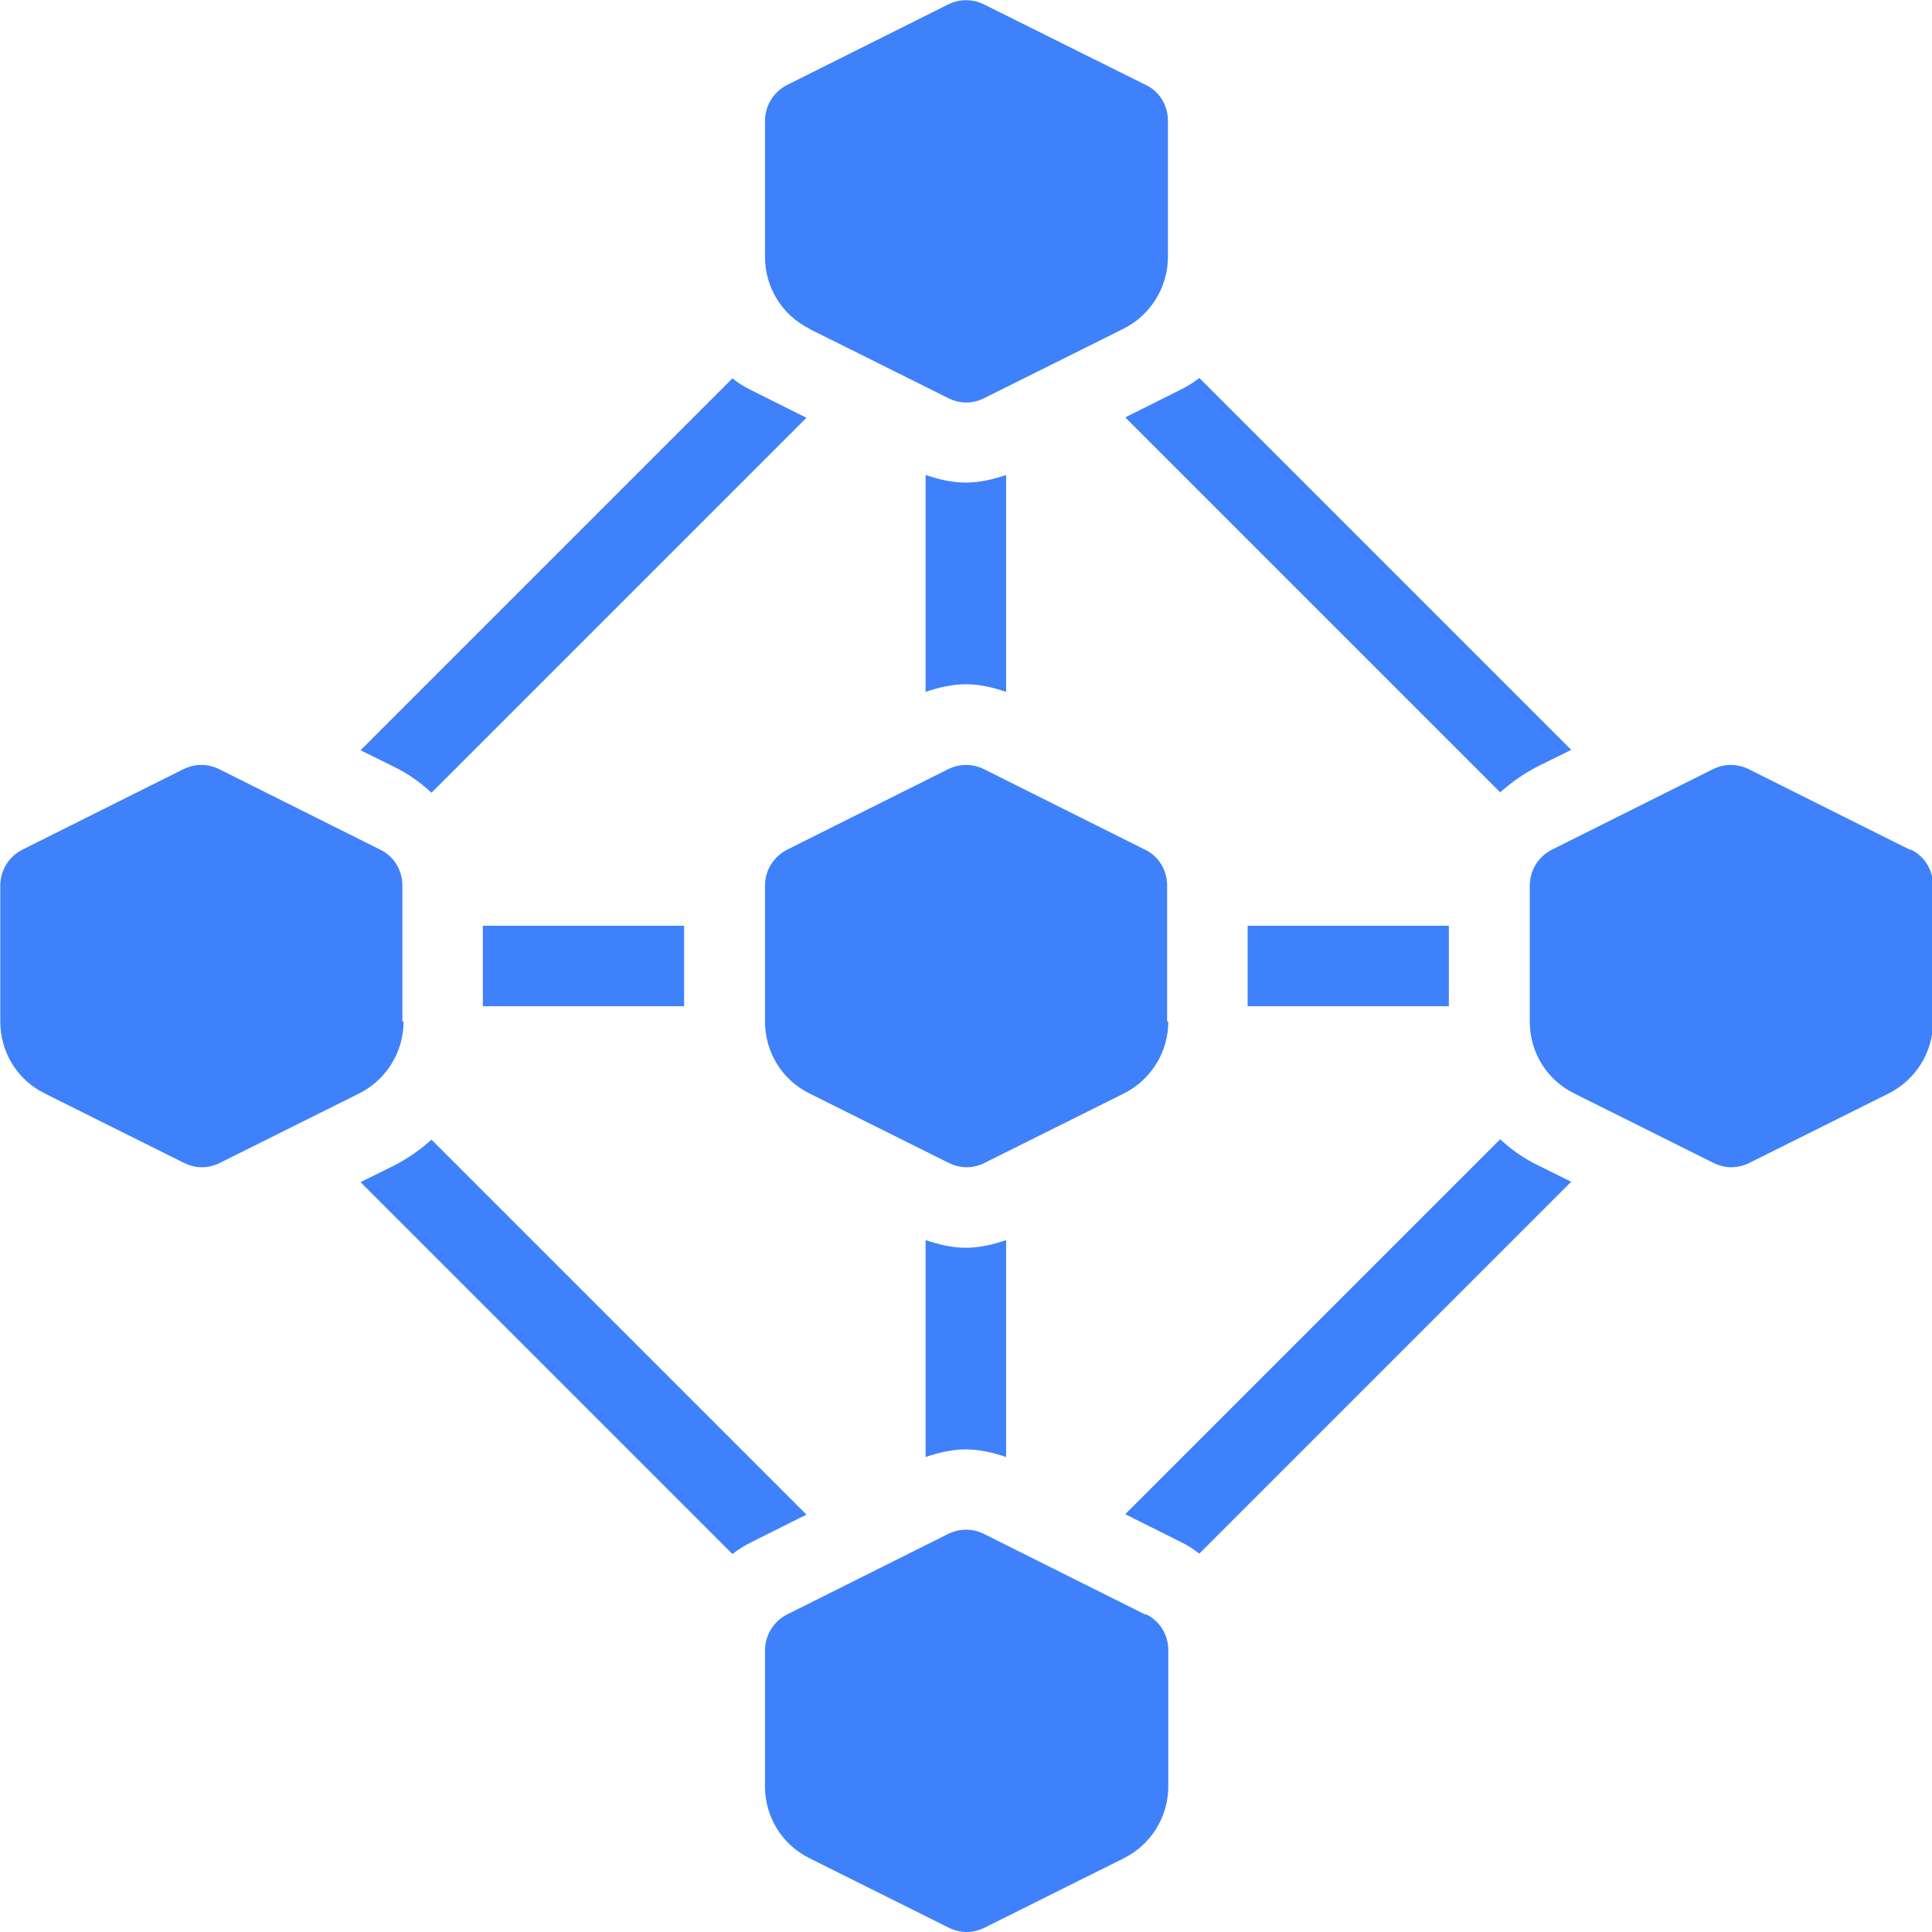 <svg width="56" height="56" viewBox="0 0 56 56" fill="none" xmlns="http://www.w3.org/2000/svg">
<g clip-path="url(#clip0_1230_25069)">
<path d="M33.188 46.795L28.521 44.462C28.36 44.381 28.182 44.339 28.002 44.339C27.822 44.339 27.644 44.381 27.483 44.462L22.816 46.795C22.624 46.892 22.462 47.04 22.349 47.224C22.235 47.407 22.175 47.618 22.174 47.833V51.777C22.174 52.663 22.665 53.468 23.47 53.865L27.494 55.872C27.658 55.953 27.833 56 28.02 56C28.206 56 28.381 55.953 28.544 55.872L32.569 53.865C32.958 53.672 33.285 53.374 33.514 53.005C33.743 52.636 33.864 52.211 33.864 51.777V47.833C33.864 47.39 33.62 46.982 33.223 46.795H33.188ZM55.355 24.628L50.688 22.295C50.527 22.215 50.349 22.172 50.169 22.172C49.988 22.172 49.811 22.215 49.65 22.295L44.983 24.628C44.79 24.725 44.629 24.874 44.515 25.057C44.402 25.24 44.342 25.451 44.341 25.667V29.61C44.341 30.497 44.831 31.302 45.636 31.698L49.661 33.705C49.825 33.787 49.999 33.833 50.186 33.833C50.373 33.833 50.548 33.787 50.711 33.705L54.736 31.698C55.125 31.505 55.452 31.207 55.681 30.838C55.91 30.47 56.031 30.044 56.031 29.61V25.667C56.031 25.223 55.786 24.815 55.389 24.628H55.355ZM11.663 29.61V25.667C11.663 25.223 11.418 24.815 11.021 24.628L6.354 22.295C6.193 22.215 6.016 22.172 5.835 22.172C5.655 22.172 5.477 22.215 5.316 22.295L0.649 24.628C0.457 24.725 0.295 24.874 0.182 25.057C0.069 25.24 0.008 25.451 0.008 25.667V29.61C0.008 30.497 0.498 31.302 1.303 31.698L5.328 33.705C5.491 33.787 5.666 33.833 5.853 33.833C6.039 33.833 6.214 33.787 6.378 33.705L10.403 31.698C10.792 31.505 11.119 31.207 11.348 30.838C11.576 30.47 11.698 30.044 11.698 29.61H11.663ZM23.458 9.532L27.483 11.538C27.646 11.62 27.821 11.667 28.008 11.667C28.195 11.667 28.369 11.62 28.533 11.538L32.558 9.532C32.947 9.339 33.274 9.041 33.502 8.672C33.731 8.303 33.853 7.878 33.853 7.443V3.5C33.853 3.057 33.608 2.648 33.211 2.462L28.521 0.128C28.36 0.048 28.182 0.006 28.002 0.006C27.822 0.006 27.644 0.048 27.483 0.128L22.816 2.462C22.624 2.559 22.462 2.707 22.349 2.89C22.235 3.074 22.175 3.285 22.174 3.5V7.443C22.174 8.33 22.665 9.135 23.47 9.532H23.458ZM33.83 29.61V25.667C33.83 25.223 33.584 24.815 33.188 24.628L28.521 22.295C28.36 22.215 28.182 22.172 28.002 22.172C27.822 22.172 27.644 22.215 27.483 22.295L22.816 24.628C22.624 24.725 22.462 24.874 22.349 25.057C22.235 25.24 22.175 25.451 22.174 25.667V29.61C22.174 30.497 22.665 31.302 23.47 31.698L27.494 33.705C27.658 33.787 27.833 33.833 28.02 33.833C28.206 33.833 28.381 33.787 28.544 33.705L32.569 31.698C32.958 31.505 33.285 31.207 33.514 30.838C33.743 30.47 33.864 30.044 33.864 29.61H33.83ZM43.478 33.028L32.616 43.89L34.226 44.695C34.425 44.788 34.599 44.905 34.763 45.033L45.543 34.253L44.575 33.775C44.166 33.577 43.804 33.32 43.478 33.017V33.028ZM43.478 22.972C43.804 22.68 44.166 22.423 44.575 22.213L45.543 21.735L34.763 10.955C34.599 11.083 34.413 11.2 34.226 11.293L32.616 12.098L43.478 22.96V22.972ZM12.514 33.028C12.188 33.32 11.826 33.577 11.418 33.787L10.45 34.265L21.23 45.045C21.393 44.917 21.579 44.8 21.766 44.707L23.376 43.902L12.514 33.04V33.028ZM12.514 22.972L23.376 12.11L21.766 11.305C21.575 11.213 21.395 11.1 21.23 10.967L10.45 21.747L11.418 22.225C11.826 22.423 12.188 22.68 12.514 22.983V22.972ZM26.829 35.945V42.233C27.203 42.105 27.599 42.012 27.996 42.012C28.393 42.012 28.79 42.105 29.163 42.233V35.945C28.79 36.073 28.393 36.167 27.996 36.167C27.599 36.167 27.203 36.073 26.829 35.945ZM29.163 20.055V13.767C28.79 13.895 28.393 13.988 27.996 13.988C27.599 13.988 27.203 13.895 26.829 13.767V20.055C27.203 19.927 27.599 19.833 27.996 19.833C28.393 19.833 28.79 19.927 29.163 20.055ZM13.996 26.833H19.829V29.167H13.996V26.833ZM36.163 26.833H41.996V29.167H36.163V26.833Z" fill="#3F81FB"/>
</g>
<defs>
<clipPath id="clip0_1230_25069">
<rect width="56" height="56" fill="white"/>
</clipPath>
</defs>
</svg>
